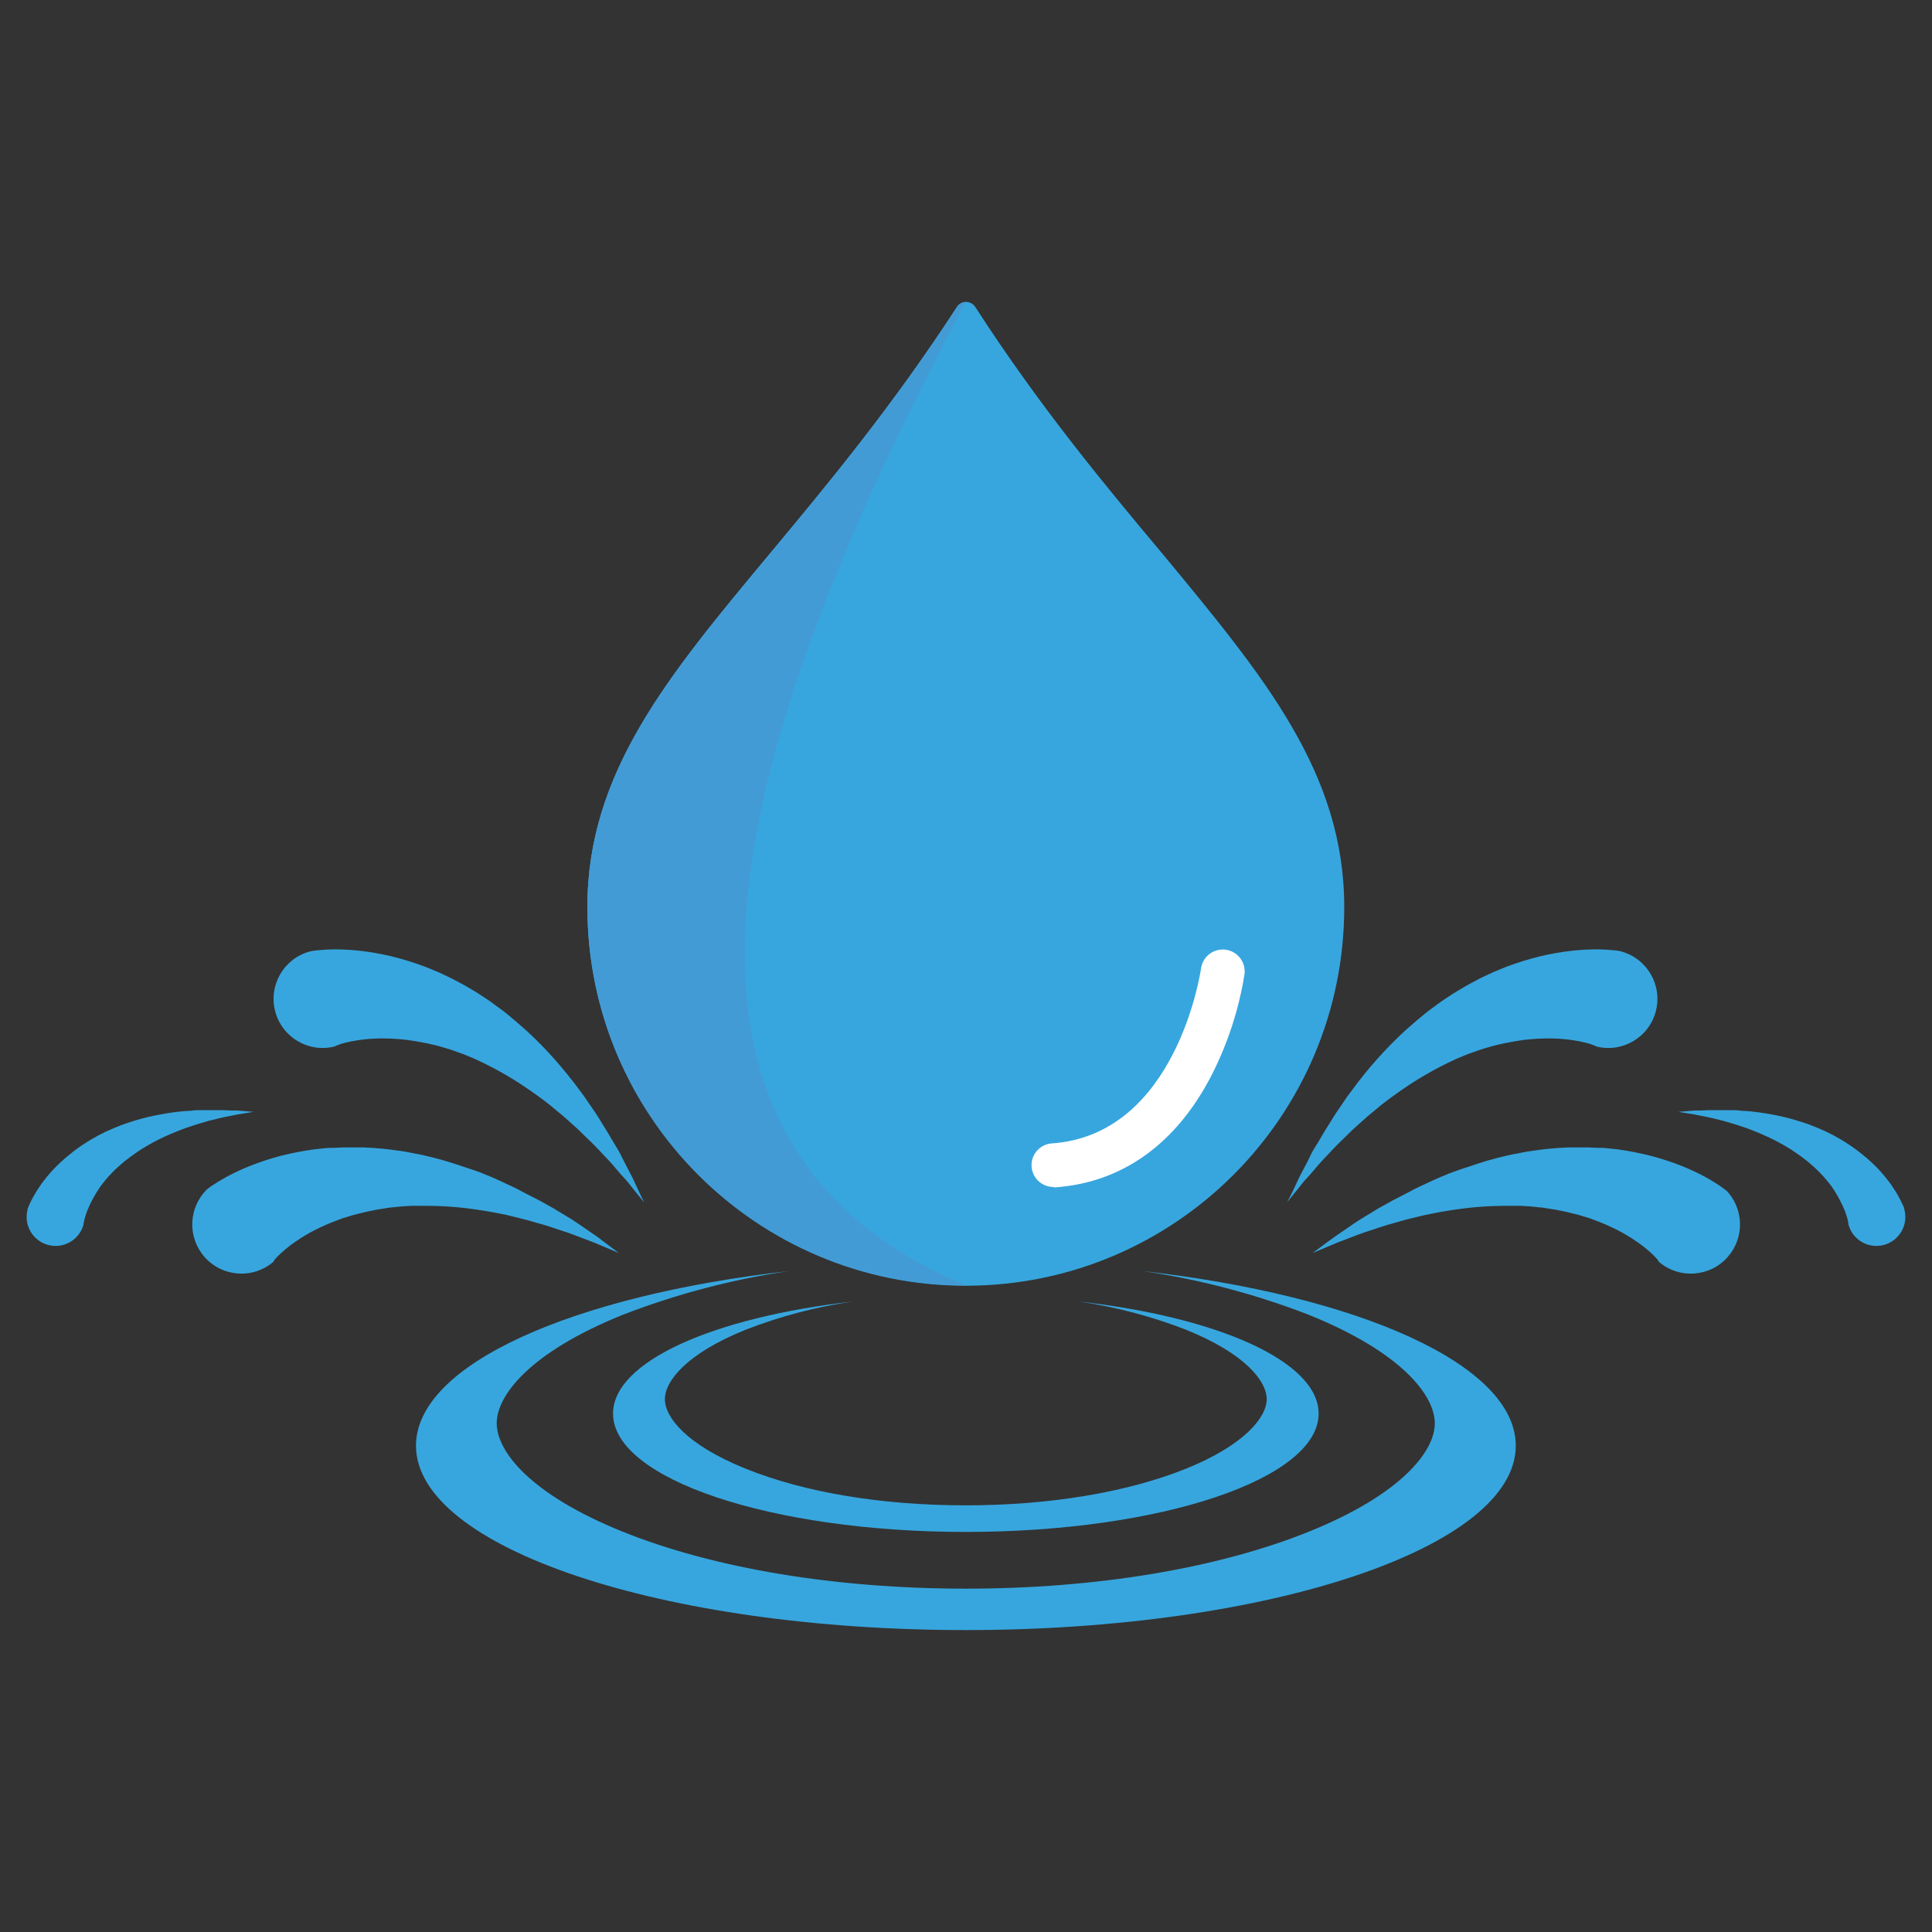 <?xml version="1.0" encoding="utf-8"?>
<!-- Generator: Adobe Illustrator 24.0.2, SVG Export Plug-In . SVG Version: 6.00 Build 0)  -->
<svg version="1.1" id="Laag_1" xmlns="http://www.w3.org/2000/svg" xmlns:xlink="http://www.w3.org/1999/xlink" x="0px" y="0px"
	 viewBox="0 0 800 800" style="enable-background:new 0 0 800 800;" xml:space="preserve">
<rect x="0" y="0" width="800" height="800" fill="#333333" stroke="none"/>
<style type="text/css">
	.st0{fill:#37A6DE;}
	.st1{fill:#439BD6;}
	.st2{fill:#FFFFFF;}
</style>
<path class="st0" d="M556.62,375.57c0.07,86.54-70.03,156.76-156.57,156.83c-86.54,0.07-156.76-70.03-156.83-156.57
	c0-0.09,0-0.17,0-0.26c0-55.6,33.24-95.5,75.37-146.08c23.75-28.54,50.71-60.91,77.67-102.39c0.82-1.3,2.25-2.08,3.79-2.07
	c1.53,0.01,2.96,0.79,3.79,2.07c26.8,41.49,53.75,73.85,77.67,102.39C523.35,280.06,556.62,319.97,556.62,375.57z"/>
<path class="st1" d="M399.92,125.02c-101,190.19-141.33,347.67,0,407.25c-86.51-0.09-156.61-70.19-156.7-156.7
	c0-55.6,33.24-95.5,75.37-146.08c23.75-28.54,50.71-60.91,77.67-102.39C397.06,125.83,398.43,125.05,399.92,125.02z"/>
<path class="st2" d="M436,491.49c-4.99-0.09-8.95-4.21-8.86-9.19c0.08-4.63,3.66-8.45,8.28-8.83c51.97-3.5,61.81-71.81,61.91-72.52
	c0.72-4.96,5.32-8.4,10.28-7.69c4.96,0.72,8.4,5.32,7.69,10.28c-2.33,14.48-6.91,28.51-13.56,41.59
	c-14.69,28.58-37.18,44.66-65.05,46.54L436,491.49z"/>
<path class="st0" d="M326.97,526.28c-23.67,3.44-46.88,9.54-69.19,18.19c-38.41,15.5-52.1,33.33-52.1,44.89
	c0,11.55,13.69,29.35,52.1,44.85c37.8,15.24,88.25,23.62,142.14,23.62s104.34-8.38,142.1-23.62c38.41-15.5,52.1-33.33,52.1-44.85
	c0-11.52-13.69-29.39-52.1-44.89c-22.3-8.65-45.49-14.75-69.16-18.19c90,10.19,154.79,38.83,154.79,72.36
	c0,42.07-101.97,76.34-227.73,76.34s-227.67-34.17-227.67-76.34C172.25,565.02,236.97,536.47,326.97,526.28z"/>
<path class="st0" d="M353.12,538.93c-15.19,2.2-30.07,6.12-44.37,11.68c-24.66,9.94-33.43,21.36-33.43,28.77
	c0,7.41,8.77,18.83,33.43,28.77c24.66,9.94,56.6,15.18,91.17,15.18s66.93-5.4,91.17-15.18c24.24-9.77,33.43-21.36,33.43-28.77
	c0-7.41-8.8-18.84-33.43-28.77c-14.3-5.56-29.18-9.48-44.37-11.68c57.73,6.47,99.29,24.85,99.29,46.41c0,27.05-65.4,49-146.08,49
	s-146.08-21.94-146.08-49C253.83,563.79,295.39,545.47,353.12,538.93z"/>
<path class="st0" d="M714.74,492.95c0,0,0,0-0.65-0.49s-1.2-0.91-1.97-1.46c-1.49-1-3.56-2.3-6.15-3.72
	c-3.05-1.63-6.18-3.1-9.39-4.4c-4.01-1.59-8.1-2.95-12.27-4.08c-4.79-1.25-9.65-2.22-14.56-2.88l-3.95-0.42l-1.97-0.19h-2.04
	c-1.33,0-2.69-0.16-4.08-0.19h-4.11c-1.39,0-2.78,0-4.17,0l-4.21,0.23l-4.24,0.36l-2.1,0.23l-2.1,0.29l-4.24,0.58
	c-1.39,0.23-2.78,0.55-4.17,0.81c-1.39,0.26-2.82,0.49-4.17,0.84l-4.14,1c-5.47,1.39-10.78,3.24-15.89,4.95
	c-5.11,1.72-10.03,3.95-14.66,6.15c-1.13,0.55-2.3,1.04-3.43,1.62l-3.24,1.72c-2.14,1.13-4.3,2.17-6.28,3.24l-5.86,3.24
	c-1.84,1.1-3.62,2.27-5.31,3.24c-1.68,0.97-3.24,2.04-4.82,3.07l-4.27,2.94l-3.72,2.56l-3.24,2.33l-5.83,4.34l6.67-2.82l3.53-1.49
	l4.17-1.59l4.76-1.81c1.65-0.65,3.46-1.2,5.31-1.81s3.79-1.29,5.79-1.91l6.25-1.78c2.1-0.65,4.34-1.13,6.47-1.68l3.4-0.81l3.5-0.71
	c4.69-0.97,9.55-1.68,14.47-2.27c4.91-0.55,9.85-0.84,14.79-0.87h3.69c1.2,0,2.43,0,3.62,0l3.59,0.23l3.56,0.36l1.75,0.16l1.72,0.29
	l3.4,0.52l3.24,0.65c1.07,0.23,2.17,0.45,3.24,0.74l3.24,0.81l2.98,0.91l1.49,0.45l1.42,0.52l2.75,1.04
	c3.33,1.32,6.57,2.85,9.71,4.56c2.51,1.42,4.95,2.99,7.28,4.69c1.7,1.24,3.32,2.6,4.85,4.05c0.86,0.8,1.67,1.65,2.43,2.56
	c0,0.23,0.39,0.49,0.19,0.36c-0.19-0.13,0,0.19,0,0.16c8.47,7.39,21.33,6.51,28.72-1.97c7.03-8.07,6.62-20.21-0.95-27.77
	L714.74,492.95z"/>
<path class="st0" d="M671.6,393.98l-0.81-0.16c-0.87-0.16-1.46-0.23-2.43-0.32c-1.78-0.19-4.24-0.36-7.18-0.39
	c-3.46,0.01-6.92,0.2-10.36,0.58c-4.28,0.49-8.52,1.23-12.72,2.2c-4.82,1.18-9.56,2.64-14.21,4.37l-3.66,1.49l-1.84,0.78l-1.84,0.84
	l-3.69,1.75l-3.66,1.94c-1.23,0.61-2.43,1.33-3.62,2.04l-3.62,2.17l-3.53,2.33l-1.78,1.2l-1.72,1.26l-3.43,2.52
	c-1.13,0.84-2.2,1.78-3.24,2.65c-1.04,0.87-2.23,1.78-3.24,2.75l-3.24,2.82c-4.17,3.82-8.03,7.83-11.68,11.91s-6.96,8.22-9.97,12.33
	c-0.78,1.04-1.55,2.04-2.27,3.04c-0.71,1-1.39,2.07-2.1,3.07c-1.36,2.04-2.75,3.95-3.95,5.95l-3.56,5.73
	c-1.13,1.84-2.1,3.69-3.24,5.44c-1.13,1.75-1.97,3.24-2.78,5.02c-0.81,1.78-1.65,3.24-2.36,4.6l-2.07,4.01l-1.62,3.5
	c-1.97,4.17-3.24,6.47-3.24,6.47l4.53-5.63l2.39-2.98l2.94-3.24l3.24-3.82c1.16-1.36,2.49-2.69,3.82-4.11
	c1.33-1.42,2.72-2.94,4.21-4.4l4.63-4.53c1.55-1.59,3.24-3.04,5.02-4.63c0.86-0.73,1.74-1.51,2.62-2.33
	c0.87-0.78,1.84-1.49,2.75-2.27c3.69-3.24,7.61-6.02,11.65-8.83c4.05-2.82,8.32-5.44,12.62-7.8l3.24-1.72
	c1.07-0.61,2.2-1.07,3.24-1.62l3.24-1.52l3.24-1.36l1.62-0.65l1.65-0.58l3.24-1.16c1.07-0.36,2.17-0.65,3.24-0.97
	c1.07-0.32,2.1-0.65,3.24-0.91l3.24-0.74l3.24-0.61l1.49-0.29l1.49-0.23l2.94-0.42c3.55-0.39,7.11-0.56,10.68-0.52
	c2.89,0.04,5.78,0.26,8.64,0.68c2.08,0.29,4.15,0.7,6.18,1.23c1.1,0.31,2.18,0.68,3.24,1.13c0.23,0,0.55,0.23,0.32,0.23s0.16,0,0,0
	c10.86,2.87,21.99-3.61,24.85-14.47c2.87-10.86-3.61-21.99-14.47-24.85L671.6,393.98z"/>
<path class="st0" d="M788.5,500.91v-0.45c0-0.49-0.29-0.81-0.52-1.36c-0.23-0.55-1.07-2.27-1.91-3.79
	c-0.84-1.52-1.97-3.24-3.24-5.11c-1.5-2.06-3.12-4.02-4.85-5.89c-2.02-2.14-4.19-4.14-6.47-5.99l-1.84-1.46l-0.94-0.71l-0.97-0.71
	c-0.65-0.45-1.29-0.94-1.97-1.36l-2.04-1.33c-0.68-0.45-1.39-0.84-2.1-1.26l-2.17-1.23l-2.23-1.13l-1.13-0.55l-1.13-0.52l-2.3-1
	l-2.33-0.94c-0.81-0.29-1.55-0.61-2.36-0.87l-2.36-0.78c-3.13-1-6.3-1.85-9.51-2.52c-3.24-0.65-6.25-1.17-9.22-1.52l-2.23-0.26
	l-2.17-0.16c-1.46,0-2.85-0.29-4.21-0.32h-3.98h-7.09l-3.04,0.16h-2.65l-2.27,0.19l-4.27,0.36l4.24,0.68l2.2,0.36l2.59,0.52
	l2.94,0.58c1.04,0.19,2.1,0.49,3.24,0.74l3.46,0.87l3.69,1.07c1.26,0.32,2.52,0.81,3.82,1.23l1.97,0.65l1.94,0.74
	c2.65,1,5.31,2.14,7.93,3.4c2.63,1.26,5.19,2.65,7.67,4.17l1.84,1.17c0.61,0.39,1.2,0.81,1.78,1.23l1.72,1.23l1.68,1.29l0.81,0.61
	l0.78,0.68l1.52,1.33l1.46,1.36c0.49,0.45,0.94,0.91,1.39,1.39l1.29,1.36c0.42,0.49,0.81,0.97,1.23,1.42l0.58,0.68l0.55,0.71
	l1.07,1.36c1.19,1.7,2.27,3.47,3.24,5.31c0.82,1.5,1.55,3.05,2.2,4.63c0.52,1.39,0.91,2.59,1.17,3.56c0.18,0.67,0.31,1.35,0.39,2.04
	c0,0,0,0.36,0,0.23c0-0.13,0,0,0,0c1.7,6.4,8.26,10.21,14.66,8.51c6.4-1.7,10.21-8.26,8.51-14.66L788.5,500.91z"/>
<path class="st0" d="M85.1,492.95l0.65-0.49c0.68-0.55,1.17-0.91,1.97-1.46c1.49-1,3.56-2.3,6.15-3.72c3.04-1.64,6.18-3.11,9.39-4.4
	c4-1.59,8.08-2.95,12.23-4.08c4.8-1.25,9.68-2.22,14.6-2.88l3.92-0.42l2.01-0.19h2.01l4.08-0.19h4.27c1.39,0,2.78,0,4.17,0
	l4.21,0.23l4.24,0.36l2.1,0.23l2.1,0.29l4.21,0.58c1.42,0.23,2.82,0.55,4.21,0.81c1.39,0.26,2.78,0.49,4.17,0.84l4.11,1
	c5.47,1.39,10.81,3.24,15.92,4.95s10,3.95,14.63,6.15c1.17,0.55,2.33,1.04,3.43,1.62l3.24,1.72c2.17,1.13,4.3,2.17,6.31,3.24
	l5.83,3.24c1.88,1.1,3.62,2.27,5.34,3.24c1.72,0.97,3.24,2.04,4.82,3.07l4.27,2.94l3.72,2.56l3.07,2.33l5.79,4.34l-6.67-2.82
	l-3.5-1.49l-4.21-1.59l-4.72-1.81c-1.68-0.65-3.5-1.2-5.34-1.81s-3.75-1.29-5.76-1.91l-6.25-1.78c-2.14-0.65-4.37-1.13-6.47-1.68
	l-3.24-0.81l-3.53-0.71c-4.66-0.97-9.71-1.68-14.43-2.27c-4.92-0.55-9.87-0.84-14.82-0.87h-3.66c-1.23,0-2.43,0-3.62,0l-3.62,0.23
	l-3.53,0.36l-1.75,0.16l-1.75,0.29l-3.24,0.52l-3.24,0.65c-1.1,0.23-2.17,0.45-3.24,0.74l-3.24,0.81l-3.01,0.91l-1.46,0.45
	l-1.42,0.52l-2.75,1.04c-3.33,1.32-6.57,2.85-9.71,4.56c-2.52,1.43-4.96,3-7.31,4.69c-1.69,1.26-3.31,2.61-4.85,4.05
	c-0.86,0.8-1.67,1.65-2.43,2.56c0,0.23-0.36,0.49-0.16,0.36c0.19-0.13,0,0.19,0,0.16c-8.47,7.39-21.33,6.51-28.72-1.97
	c-7.03-8.07-6.62-20.21,0.95-27.77L85.1,492.95z"/>
<path class="st0" d="M128.24,393.98l0.81-0.16c0.84-0.16,1.46-0.23,2.43-0.32c1.78-0.19,4.21-0.36,7.18-0.39
	c3.45,0.01,6.9,0.2,10.32,0.58c4.28,0.49,8.52,1.22,12.72,2.2c4.82,1.18,9.56,2.63,14.21,4.37l3.66,1.49l1.88,0.78l1.81,0.84
	l3.69,1.75l3.66,1.94c1.26,0.61,2.46,1.33,3.66,2.04c1.2,0.71,2.43,1.42,3.59,2.17l3.56,2.33l1.75,1.2l1.72,1.26l3.43,2.52
	c1.13,0.84,2.23,1.78,3.24,2.65c1,0.87,2.23,1.78,3.24,2.75l3.24,2.82c4.1,3.77,8,7.74,11.68,11.91c3.59,4.11,6.96,8.22,10,12.33
	c0.74,1.04,1.52,2.04,2.23,3.04l2.1,3.07c1.39,2.04,2.78,3.95,3.98,5.95c1.2,2.01,2.39,3.85,3.53,5.73
	c1.13,1.88,2.14,3.69,3.24,5.44c1.1,1.75,1.94,3.24,2.78,5.02l2.36,4.6l2.07,4.01l1.62,3.5l3.07,6.47l-4.56-5.63l-2.36-2.98
	c-0.94-1.04-1.91-2.17-2.94-3.24l-3.24-3.82c-1.16-1.36-2.49-2.69-3.82-4.11c-1.33-1.42-2.72-2.94-4.21-4.4l-4.66-4.53
	c-1.55-1.59-3.24-3.04-5.02-4.63l-2.62-2.33c-0.87-0.78-1.81-1.49-2.75-2.27c-3.66-3.24-7.61-6.02-11.65-8.83
	c-4.05-2.82-8.28-5.44-12.62-7.8l-3.24-1.72c-1.07-0.61-2.2-1.07-3.24-1.62l-3.24-1.52l-3.24-1.36l-1.62-0.65l-1.65-0.58l-3.24-1.16
	c-1.07-0.36-2.17-0.65-3.24-0.97c-1.07-0.32-2.1-0.65-3.24-0.91l-3.24-0.74l-3.24-0.61l-1.52-0.29l-1.49-0.23l-2.91-0.42
	c-3.55-0.38-7.11-0.56-10.68-0.52c-2.9,0.04-5.8,0.26-8.67,0.68c-2.08,0.29-4.15,0.7-6.18,1.23c-1.1,0.3-2.18,0.68-3.24,1.13
	c-0.23,0-0.55,0.23-0.32,0.23s-0.19,0,0,0c-10.86,2.87-21.99-3.61-24.85-14.47c-2.87-10.86,3.61-21.99,14.47-24.85L128.24,393.98z"
	/>
<path class="st0" d="M11.31,500.91c0,0,0,0,0.16-0.45s0.32-0.81,0.55-1.36c0.56-1.3,1.2-2.56,1.91-3.79
	c0.98-1.77,2.06-3.47,3.24-5.11c1.5-2.06,3.12-4.02,4.85-5.89c2.02-2.14,4.19-4.14,6.47-5.99l1.81-1.46l0.94-0.71l0.97-0.71
	c0.65-0.45,1.29-0.94,1.97-1.36l2.07-1.33c0.68-0.45,1.39-0.84,2.1-1.26c0.71-0.42,1.42-0.84,2.17-1.23l2.23-1.13l1.1-0.55
	l1.17-0.52l2.3-1l2.33-0.94c0.78-0.29,1.55-0.61,2.36-0.87l2.36-0.78c3.13-1,6.3-1.85,9.51-2.52c3.24-0.65,6.21-1.17,9.22-1.52
	l2.23-0.26l2.17-0.16c1.42,0,2.82-0.29,4.21-0.32h3.95h7.09l3.04,0.16h2.69l2.23,0.19l4.27,0.36l-4.21,0.68l-2.23,0.36l-2.59,0.52
	l-2.91,0.58c-1.04,0.19-2.14,0.49-3.24,0.74l-3.5,0.87l-3.66,1.07c-1.26,0.32-2.52,0.81-3.82,1.23l-1.97,0.65l-1.97,0.74
	c-2.62,1-5.31,2.14-7.93,3.4c-2.63,1.26-5.19,2.65-7.67,4.17l-1.84,1.17l-1.75,1.23l-1.75,1.23l-1.65,1.29l-0.81,0.61l-0.78,0.68
	l-1.55,1.33l-1.46,1.36c-0.45,0.45-0.94,0.91-1.36,1.39l-1.33,1.36l-1.2,1.42l-0.58,0.68l-0.55,0.71l-1.07,1.36
	c-1.18,1.71-2.26,3.48-3.24,5.31c-0.81,1.5-1.53,3.05-2.17,4.63c-0.46,1.16-0.85,2.35-1.17,3.56c-0.23,0.94-0.36,1.62-0.42,2.04
	c-0.06,0.42,0,0.36,0,0.23c0-0.13,0,0,0,0c-1.7,6.4-8.26,10.21-14.66,8.51c-6.4-1.7-10.21-8.26-8.51-14.66L11.31,500.91z"/>
</svg>
